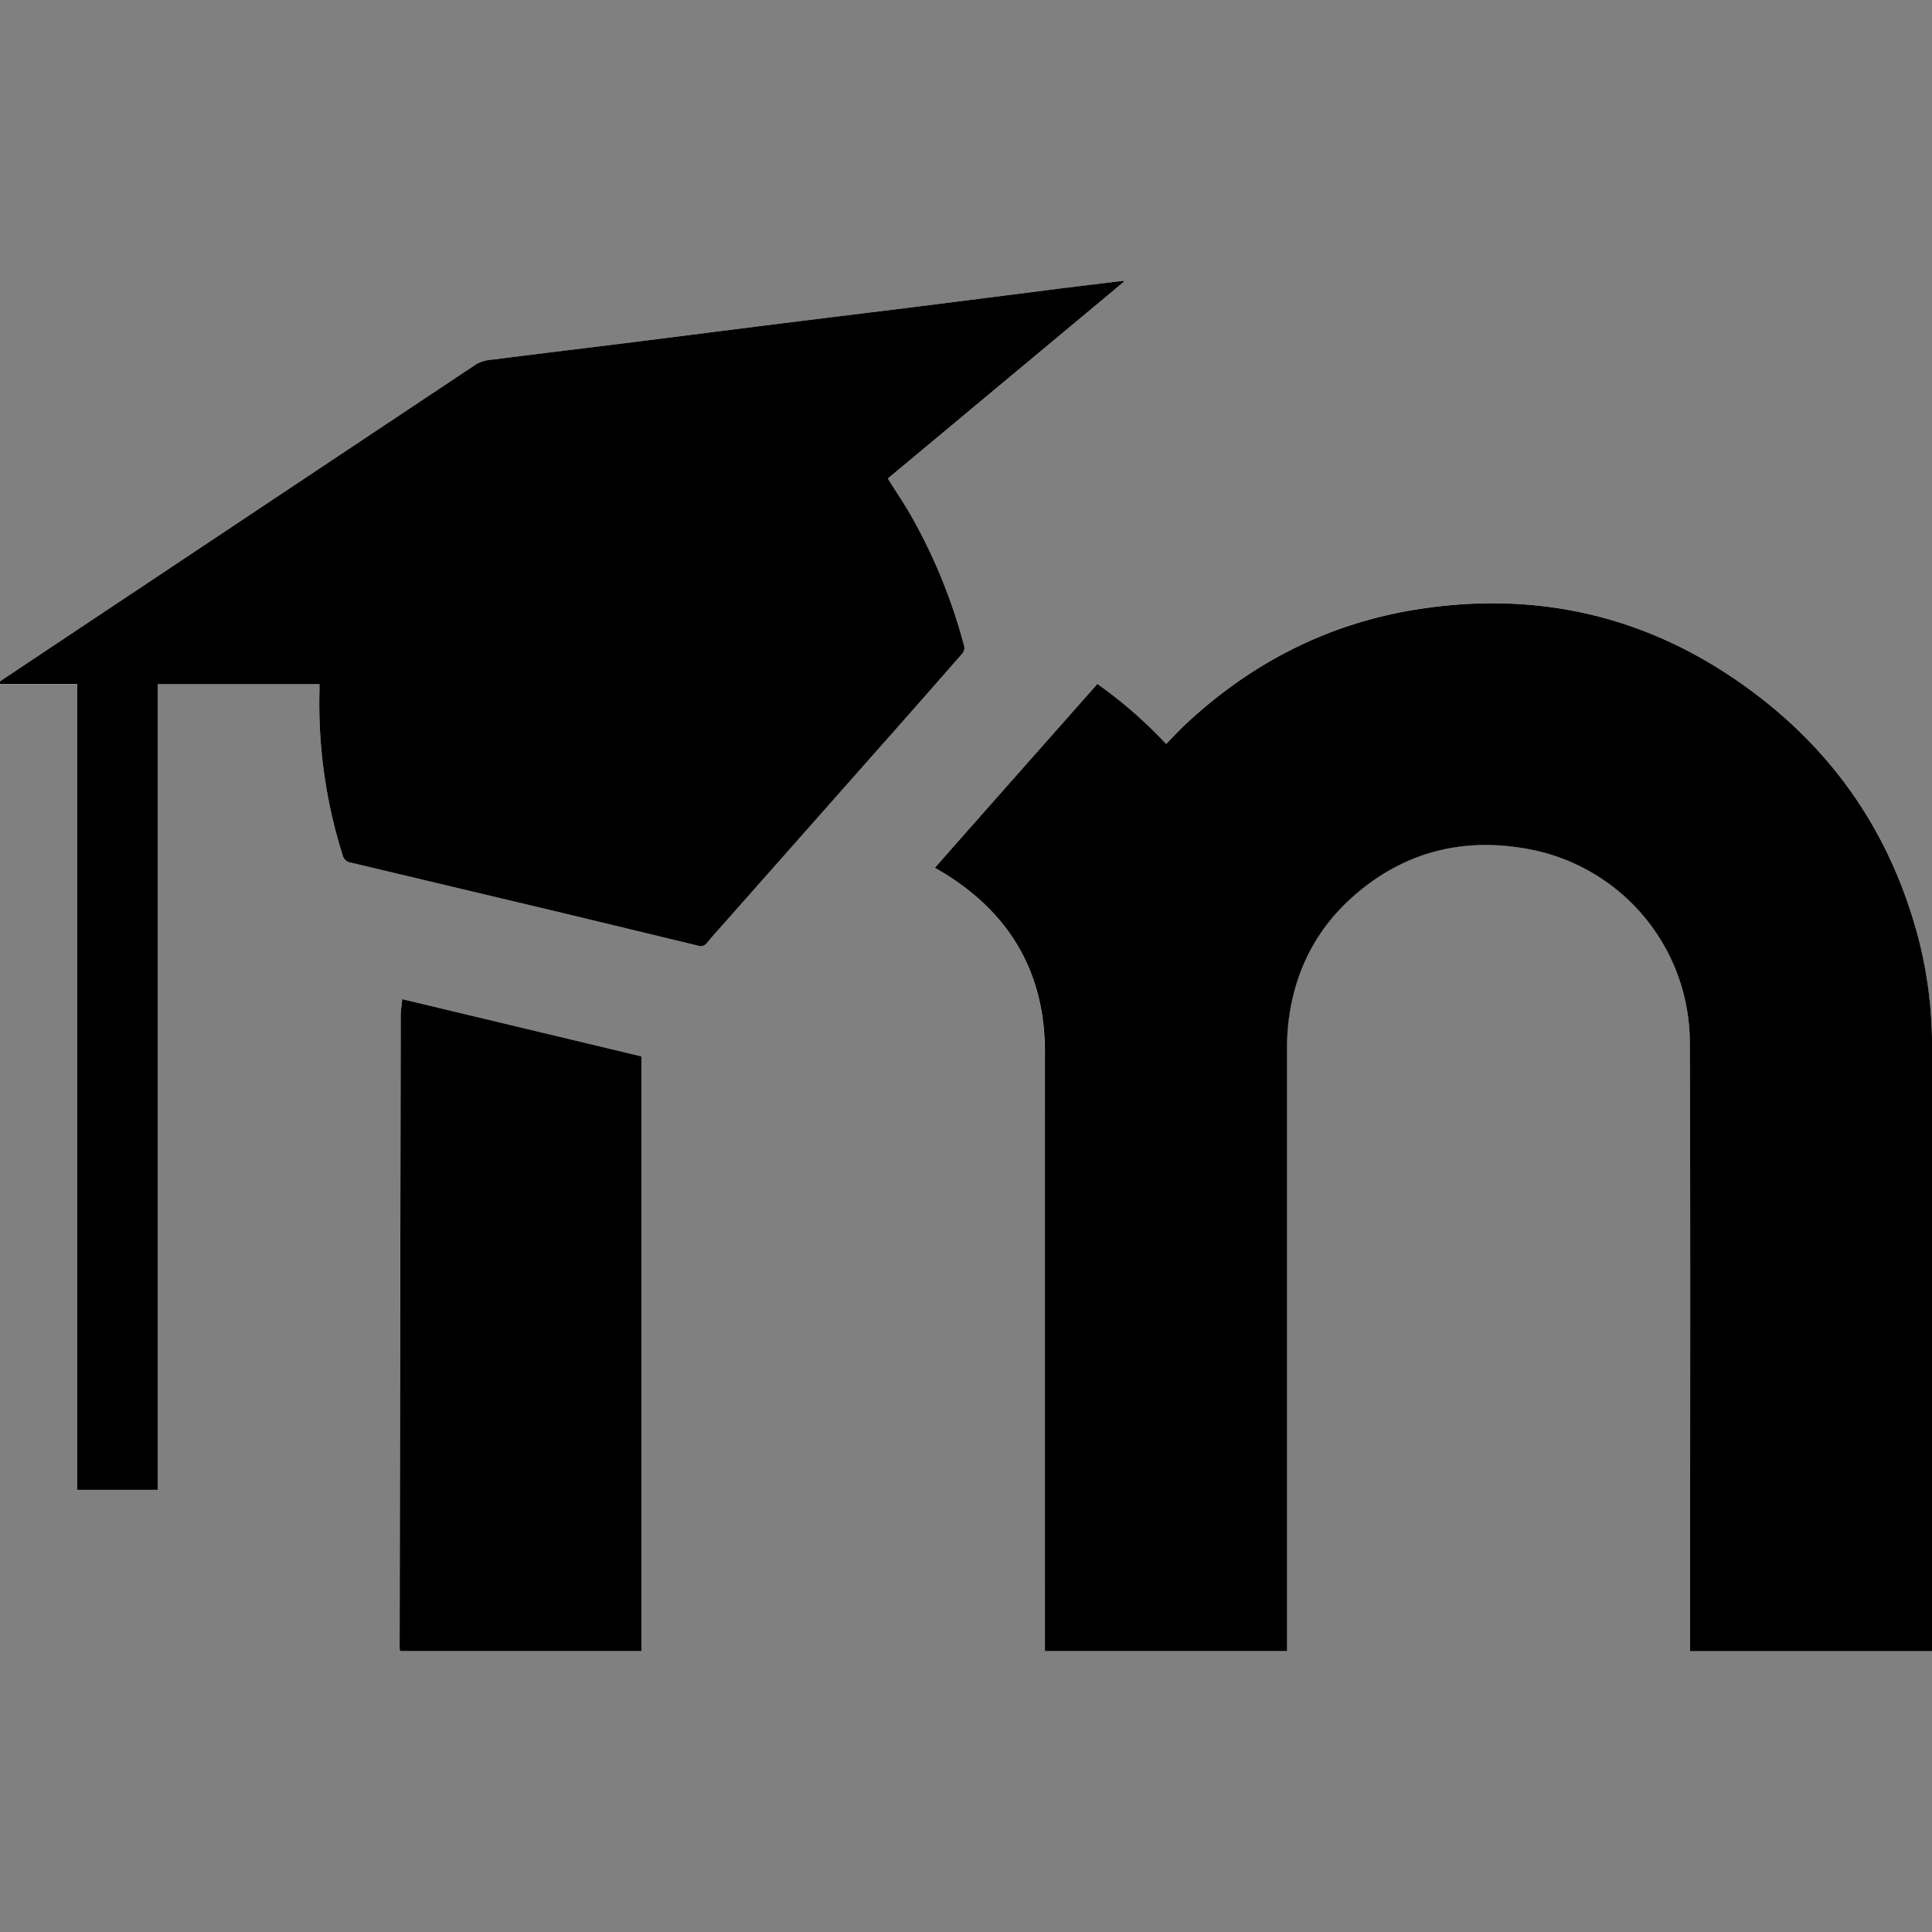 <svg id="Layer_1" data-name="Layer 1" xmlns="http://www.w3.org/2000/svg" viewBox="0 0 500 500"><rect x="0" y="0" width="500" height="500" fill="#808080" stroke="none"/><defs><style>.cls-1{fill:#fff;}</style></defs><path class="cls-1" d="M500,427.33V271.09a111.44,111.44,0,0,0-3.31-27.4c-6.38-25.2-19.63-46.12-40-62.26-26.6-21.11-56.88-29.1-90.45-23.67-23.2,3.75-43.15,14.22-60.18,30.35-1.46,1.39-2.82,2.89-4.29,4.4A115.85,115.85,0,0,0,284,177c-14,15.86-28,31.65-42.08,47.53.38.24.63.4.89.55,18.11,10.53,27.56,26.18,27.58,47.2q.11,76.47,0,152.93v2.08H333V425q0-76.24,0-152.47a68.21,68.21,0,0,1,.38-8c1.56-13.24,7.25-24.42,17.37-33.11,12.92-11.11,28-14.8,44.65-11.72A51,51,0,0,1,437.32,270c.2,51.76.06,103.52.06,155.28v2.05ZM290.86,72.93l-.1-.26c-7.65,1-15.3,1.88-22.94,2.84-11.27,1.41-22.53,2.86-33.8,4.27-12.1,1.51-24.2,3-36.3,4.49-11.27,1.41-22.53,2.86-33.8,4.27-12.09,1.51-24.2,3-36.29,4.51a10.3,10.3,0,0,0-4.29,1.14Q61.94,135,.63,175.92c-.35.23-.65.52-1,.78l.12.33H20V385.58H40.84V177H82.66c0,.71,0,1.32,0,1.94a130,130,0,0,0,6,42.36,2.52,2.52,0,0,0,2.1,1.92q26.28,6.21,52.54,12.51,18.67,4.47,37.33,9a2,2,0,0,0,2.3-.68c1.57-1.95,3.28-3.78,4.93-5.66l36.8-41.6Q236.9,183,249.1,169.12a2.25,2.25,0,0,0,.46-1.75,141.72,141.72,0,0,0-13.85-34c-1.83-3.19-3.9-6.25-5.93-9.5ZM166,427.31V273.39L104.1,258.58c-.15,1.58-.39,3-.4,4.37q-.17,81.85-.28,163.7a3.71,3.71,0,0,0,.15.66Z"/><path d="M500,427.33H437.38v-2.05c0-51.76.14-103.52-.06-155.28a51,51,0,0,0-41.86-50.27c-16.64-3.08-31.73.61-44.65,11.72-10.12,8.69-15.81,19.87-17.37,33.11a68.21,68.21,0,0,0-.38,8q0,76.23,0,152.47v2.28H270.42v-2.08q0-76.45,0-152.93c0-21-9.47-36.67-27.58-47.2-.26-.15-.51-.31-.89-.55C256,208.63,270,192.84,284,177a115.85,115.85,0,0,1,17.79,15.53c1.47-1.51,2.83-3,4.29-4.4,17-16.13,37-26.6,60.18-30.35,33.57-5.43,63.85,2.56,90.45,23.67,20.34,16.14,33.59,37.06,40,62.26a111.44,111.44,0,0,1,3.31,27.4V427.33Z"/><path d="M290.86,72.93l-61.08,50.91c2,3.25,4.1,6.31,5.93,9.5a141.72,141.72,0,0,1,13.85,34,2.25,2.25,0,0,1-.46,1.75Q236.92,183,224.67,196.8l-36.8,41.6c-1.65,1.88-3.36,3.71-4.93,5.66a2,2,0,0,1-2.3.68q-18.66-4.52-37.33-9Q117,229.47,90.77,223.24a2.52,2.52,0,0,1-2.1-1.92,130,130,0,0,1-6-42.36c0-.62,0-1.23,0-1.94H40.84V385.58H20V177H-.23l-.12-.33c.33-.26.63-.55,1-.78Q62,135,123.34,94.19a10.3,10.3,0,0,1,4.29-1.14c12.09-1.54,24.2-3,36.29-4.51,11.27-1.41,22.53-2.86,33.8-4.27,12.1-1.51,24.2-3,36.3-4.49,11.27-1.41,22.53-2.86,33.8-4.27,7.64-1,15.29-1.89,22.94-2.84Z"/><path d="M166,427.31H103.57a3.71,3.71,0,0,1-.15-.66q.14-81.86.28-163.7c0-1.39.25-2.79.4-4.37L166,273.39Z"/></svg>